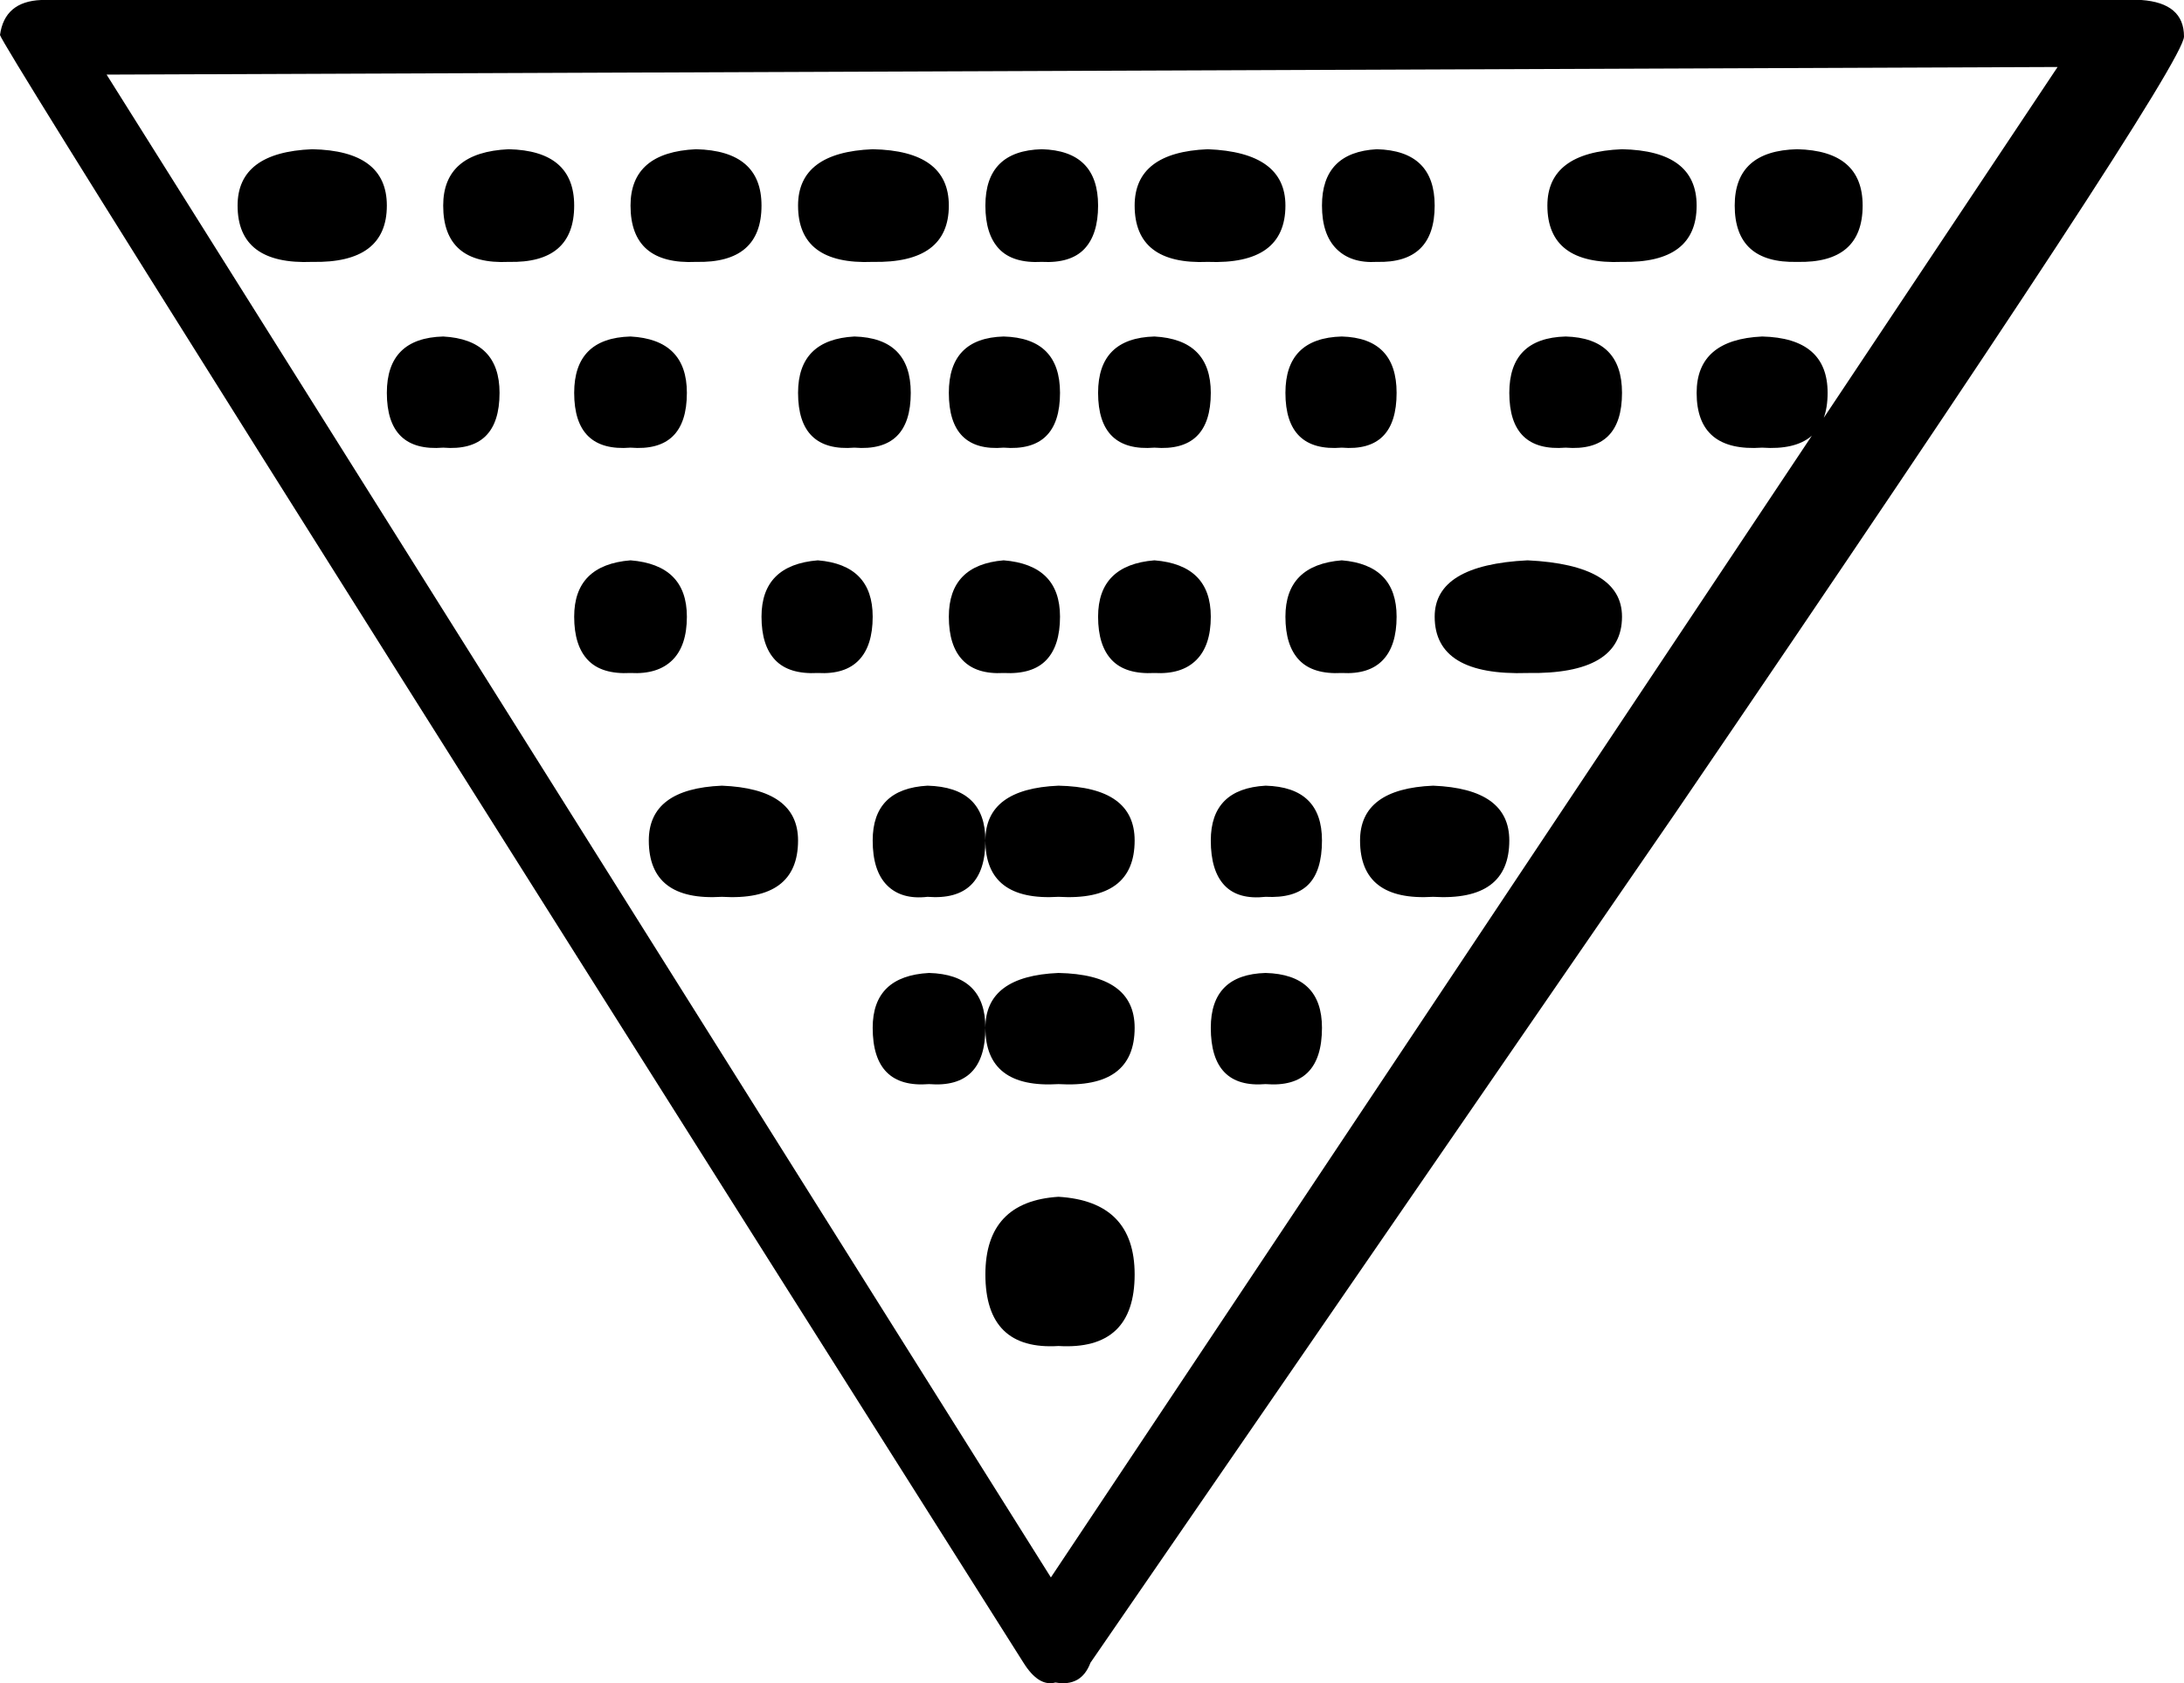 <?xml version="1.0" encoding="UTF-8" standalone="no"?>
<!-- Created with Inkscape (http://www.inkscape.org/) -->
<svg
   xmlns:svg="http://www.w3.org/2000/svg"
   xmlns="http://www.w3.org/2000/svg"
   version="1.0"
   width="30.114"
   height="23.215"
   id="svg2">
  <defs
     id="defs4" />
  <g
     transform="translate(2.751,23.73)"
     id="layer1">
    <path
       d="M 27.363,-23.226 C 27.363,-23.534 27.167,-23.702 26.775,-23.73 L -2.184,-23.73 C -2.52,-23.716 -2.709,-23.555 -2.751,-23.247 C -2.695,-23.065 2.009,-15.582 11.361,-0.798 C 11.501,-0.574 11.648,-0.483 11.802,-0.525 C 12.04,-0.483 12.201,-0.574 12.285,-0.798 L 20.349,-12.516 C 25.025,-19.376 27.363,-22.946 27.363,-23.226 L 27.363,-23.226 z M 25.62,-22.806 L 11.739,-1.974 L -1.281,-22.701 L 25.62,-22.806 z M 22.932,-20.895 C 22.932,-21.399 22.631,-21.658 22.029,-21.672 C 21.455,-21.658 21.168,-21.399 21.168,-20.895 C 21.168,-20.363 21.455,-20.104 22.029,-20.118 C 22.631,-20.104 22.932,-20.363 22.932,-20.895 L 22.932,-20.895 z M 20.643,-20.895 C 20.643,-21.399 20.3,-21.658 19.614,-21.672 C 18.928,-21.644 18.585,-21.385 18.585,-20.895 C 18.585,-20.349 18.928,-20.09 19.614,-20.118 C 20.3,-20.104 20.643,-20.363 20.643,-20.895 L 20.643,-20.895 z M 22.449,-18.312 C 22.449,-18.816 22.148,-19.075 21.546,-19.089 C 20.944,-19.061 20.643,-18.802 20.643,-18.312 C 20.643,-17.766 20.944,-17.514 21.546,-17.556 C 22.148,-17.514 22.449,-17.766 22.449,-18.312 L 22.449,-18.312 z M 17.031,-20.895 C 17.031,-21.399 16.765,-21.658 16.233,-21.672 C 15.729,-21.644 15.477,-21.385 15.477,-20.895 C 15.477,-20.629 15.544,-20.43 15.677,-20.297 C 15.81,-20.164 15.995,-20.104 16.233,-20.118 C 16.765,-20.104 17.031,-20.363 17.031,-20.895 L 17.031,-20.895 z M 19.614,-18.312 C 19.614,-18.816 19.355,-19.075 18.837,-19.089 C 18.319,-19.075 18.06,-18.816 18.06,-18.312 C 18.06,-17.766 18.319,-17.514 18.837,-17.556 C 19.355,-17.514 19.614,-17.766 19.614,-18.312 L 19.614,-18.312 z M 14.973,-20.895 C 14.973,-21.385 14.616,-21.644 13.902,-21.672 C 13.23,-21.644 12.894,-21.385 12.894,-20.895 C 12.894,-20.349 13.23,-20.09 13.902,-20.118 C 14.616,-20.09 14.973,-20.349 14.973,-20.895 L 14.973,-20.895 z M 16.506,-18.312 C 16.506,-18.816 16.254,-19.075 15.75,-19.089 C 15.232,-19.075 14.973,-18.816 14.973,-18.312 C 14.973,-17.766 15.232,-17.514 15.75,-17.556 C 16.254,-17.514 16.506,-17.766 16.506,-18.312 L 16.506,-18.312 z M 19.614,-15.225 C 19.614,-15.701 19.18,-15.96 18.312,-16.002 C 17.458,-15.96 17.031,-15.701 17.031,-15.225 C 17.031,-14.679 17.458,-14.42 18.312,-14.448 C 19.18,-14.434 19.614,-14.693 19.614,-15.225 L 19.614,-15.225 z M 12.39,-20.895 C 12.39,-21.399 12.131,-21.658 11.613,-21.672 C 11.095,-21.658 10.836,-21.399 10.836,-20.895 C 10.836,-20.629 10.899,-20.43 11.025,-20.297 C 11.151,-20.164 11.347,-20.104 11.613,-20.118 C 11.879,-20.104 12.075,-20.164 12.201,-20.297 C 12.327,-20.43 12.39,-20.629 12.39,-20.895 L 12.39,-20.895 z M 13.944,-18.312 C 13.944,-18.802 13.685,-19.061 13.167,-19.089 C 12.649,-19.075 12.39,-18.816 12.39,-18.312 C 12.39,-17.766 12.649,-17.514 13.167,-17.556 C 13.685,-17.514 13.944,-17.766 13.944,-18.312 L 13.944,-18.312 z M 16.506,-15.225 C 16.506,-15.701 16.254,-15.96 15.75,-16.002 C 15.232,-15.96 14.973,-15.701 14.973,-15.225 C 14.973,-14.959 15.036,-14.759 15.162,-14.627 C 15.288,-14.494 15.484,-14.434 15.75,-14.448 C 16.002,-14.434 16.191,-14.494 16.317,-14.627 C 16.443,-14.759 16.506,-14.959 16.506,-15.225 L 16.506,-15.225 z M 10.332,-20.895 C 10.332,-21.399 9.982,-21.658 9.282,-21.672 C 8.596,-21.644 8.253,-21.385 8.253,-20.895 C 8.253,-20.349 8.596,-20.09 9.282,-20.118 C 9.982,-20.104 10.332,-20.363 10.332,-20.895 L 10.332,-20.895 z M 18.06,-12.138 C 18.06,-12.614 17.71,-12.866 17.01,-12.894 C 16.338,-12.866 16.002,-12.614 16.002,-12.138 C 16.002,-11.578 16.338,-11.319 17.01,-11.361 C 17.71,-11.319 18.06,-11.578 18.06,-12.138 L 18.06,-12.138 z M 11.865,-18.312 C 11.865,-18.816 11.606,-19.075 11.088,-19.089 C 10.584,-19.075 10.332,-18.816 10.332,-18.312 C 10.332,-17.766 10.584,-17.514 11.088,-17.556 C 11.606,-17.514 11.865,-17.766 11.865,-18.312 L 11.865,-18.312 z M 13.944,-15.225 C 13.944,-15.701 13.685,-15.96 13.167,-16.002 C 12.649,-15.96 12.39,-15.701 12.39,-15.225 C 12.39,-14.959 12.453,-14.759 12.579,-14.627 C 12.705,-14.494 12.901,-14.434 13.167,-14.448 C 13.419,-14.434 13.611,-14.494 13.744,-14.627 C 13.877,-14.759 13.944,-14.959 13.944,-15.225 L 13.944,-15.225 z M 7.749,-20.895 C 7.749,-21.399 7.448,-21.658 6.846,-21.672 C 6.244,-21.644 5.943,-21.385 5.943,-20.895 C 5.943,-20.349 6.244,-20.09 6.846,-20.118 C 7.448,-20.104 7.749,-20.363 7.749,-20.895 L 7.749,-20.895 z M 9.807,-18.312 C 9.807,-18.816 9.548,-19.075 9.03,-19.089 C 8.512,-19.061 8.253,-18.802 8.253,-18.312 C 8.253,-17.766 8.512,-17.514 9.03,-17.556 C 9.548,-17.514 9.807,-17.766 9.807,-18.312 L 9.807,-18.312 z M 15.477,-12.138 C 15.477,-12.628 15.218,-12.88 14.7,-12.894 C 14.196,-12.866 13.944,-12.614 13.944,-12.138 C 13.944,-11.858 14.007,-11.652 14.133,-11.519 C 14.259,-11.386 14.448,-11.333 14.7,-11.361 C 14.966,-11.347 15.162,-11.403 15.288,-11.529 C 15.414,-11.655 15.477,-11.858 15.477,-12.138 L 15.477,-12.138 z M 11.865,-15.225 C 11.865,-15.701 11.606,-15.96 11.088,-16.002 C 10.584,-15.96 10.332,-15.701 10.332,-15.225 C 10.332,-14.959 10.395,-14.759 10.521,-14.627 C 10.647,-14.494 10.836,-14.434 11.088,-14.448 C 11.354,-14.434 11.55,-14.494 11.676,-14.627 C 11.802,-14.759 11.865,-14.959 11.865,-15.225 L 11.865,-15.225 z M 5.166,-20.895 C 5.166,-21.399 4.865,-21.658 4.263,-21.672 C 3.661,-21.644 3.36,-21.385 3.36,-20.895 C 3.36,-20.349 3.661,-20.09 4.263,-20.118 C 4.865,-20.104 5.166,-20.363 5.166,-20.895 L 5.166,-20.895 z M 12.894,-12.138 C 12.894,-12.628 12.544,-12.88 11.844,-12.894 C 11.172,-12.866 10.836,-12.614 10.836,-12.138 C 10.836,-11.578 11.172,-11.319 11.844,-11.361 C 12.544,-11.319 12.894,-11.578 12.894,-12.138 L 12.894,-12.138 z M 6.72,-18.312 C 6.72,-18.802 6.461,-19.061 5.943,-19.089 C 5.425,-19.075 5.166,-18.816 5.166,-18.312 C 5.166,-17.766 5.425,-17.514 5.943,-17.556 C 6.461,-17.514 6.72,-17.766 6.72,-18.312 L 6.72,-18.312 z M 15.477,-9.555 C 15.477,-10.045 15.218,-10.297 14.7,-10.311 C 14.196,-10.297 13.944,-10.045 13.944,-9.555 C 13.944,-8.995 14.196,-8.736 14.7,-8.778 C 15.218,-8.736 15.477,-8.995 15.477,-9.555 L 15.477,-9.555 z M 9.282,-15.225 C 9.282,-15.701 9.03,-15.96 8.526,-16.002 C 8.008,-15.96 7.749,-15.701 7.749,-15.225 C 7.749,-14.959 7.812,-14.759 7.938,-14.627 C 8.064,-14.494 8.26,-14.434 8.526,-14.448 C 8.778,-14.434 8.967,-14.494 9.093,-14.627 C 9.219,-14.759 9.282,-14.959 9.282,-15.225 L 9.282,-15.225 z M 2.583,-20.895 C 2.583,-21.399 2.24,-21.658 1.554,-21.672 C 0.868,-21.644 0.525,-21.385 0.525,-20.895 C 0.525,-20.349 0.868,-20.09 1.554,-20.118 C 2.24,-20.104 2.583,-20.363 2.583,-20.895 L 2.583,-20.895 z M 4.137,-18.312 C 4.137,-18.802 3.878,-19.061 3.36,-19.089 C 2.842,-19.075 2.583,-18.816 2.583,-18.312 C 2.583,-17.766 2.842,-17.514 3.36,-17.556 C 3.878,-17.514 4.137,-17.766 4.137,-18.312 L 4.137,-18.312 z M 10.836,-12.138 C 10.836,-12.628 10.57,-12.88 10.038,-12.894 C 9.534,-12.866 9.282,-12.614 9.282,-12.138 C 9.282,-11.858 9.348,-11.652 9.481,-11.519 C 9.614,-11.386 9.8,-11.333 10.038,-11.361 C 10.57,-11.319 10.836,-11.578 10.836,-12.138 L 10.836,-12.138 z M 12.894,-9.555 C 12.894,-10.045 12.544,-10.297 11.844,-10.311 C 11.172,-10.283 10.836,-10.031 10.836,-9.555 C 10.836,-8.995 11.172,-8.736 11.844,-8.778 C 12.544,-8.736 12.894,-8.995 12.894,-9.555 L 12.894,-9.555 z M 6.72,-15.225 C 6.72,-15.701 6.461,-15.96 5.943,-16.002 C 5.425,-15.96 5.166,-15.701 5.166,-15.225 C 5.166,-14.959 5.229,-14.759 5.355,-14.627 C 5.481,-14.494 5.677,-14.434 5.943,-14.448 C 6.195,-14.434 6.387,-14.494 6.521,-14.627 C 6.654,-14.759 6.72,-14.959 6.72,-15.225 L 6.72,-15.225 z M 8.253,-12.138 C 8.253,-12.614 7.903,-12.866 7.203,-12.894 C 6.531,-12.866 6.195,-12.614 6.195,-12.138 C 6.195,-11.578 6.531,-11.319 7.203,-11.361 C 7.903,-11.319 8.253,-11.578 8.253,-12.138 L 8.253,-12.138 z M 10.836,-9.555 C 10.836,-10.045 10.577,-10.297 10.059,-10.311 C 9.541,-10.283 9.282,-10.031 9.282,-9.555 C 9.282,-8.995 9.541,-8.736 10.059,-8.778 C 10.577,-8.736 10.836,-8.995 10.836,-9.555 L 10.836,-9.555 z M 12.894,-6.153 C 12.894,-6.825 12.544,-7.182 11.844,-7.224 C 11.172,-7.182 10.836,-6.825 10.836,-6.153 C 10.836,-5.453 11.172,-5.124 11.844,-5.166 C 12.544,-5.124 12.894,-5.453 12.894,-6.153 L 12.894,-6.153 z"
       id="glyph"
       style="fill:#000000;stroke:none;stroke-width:1;" />
  </g>
</svg>
